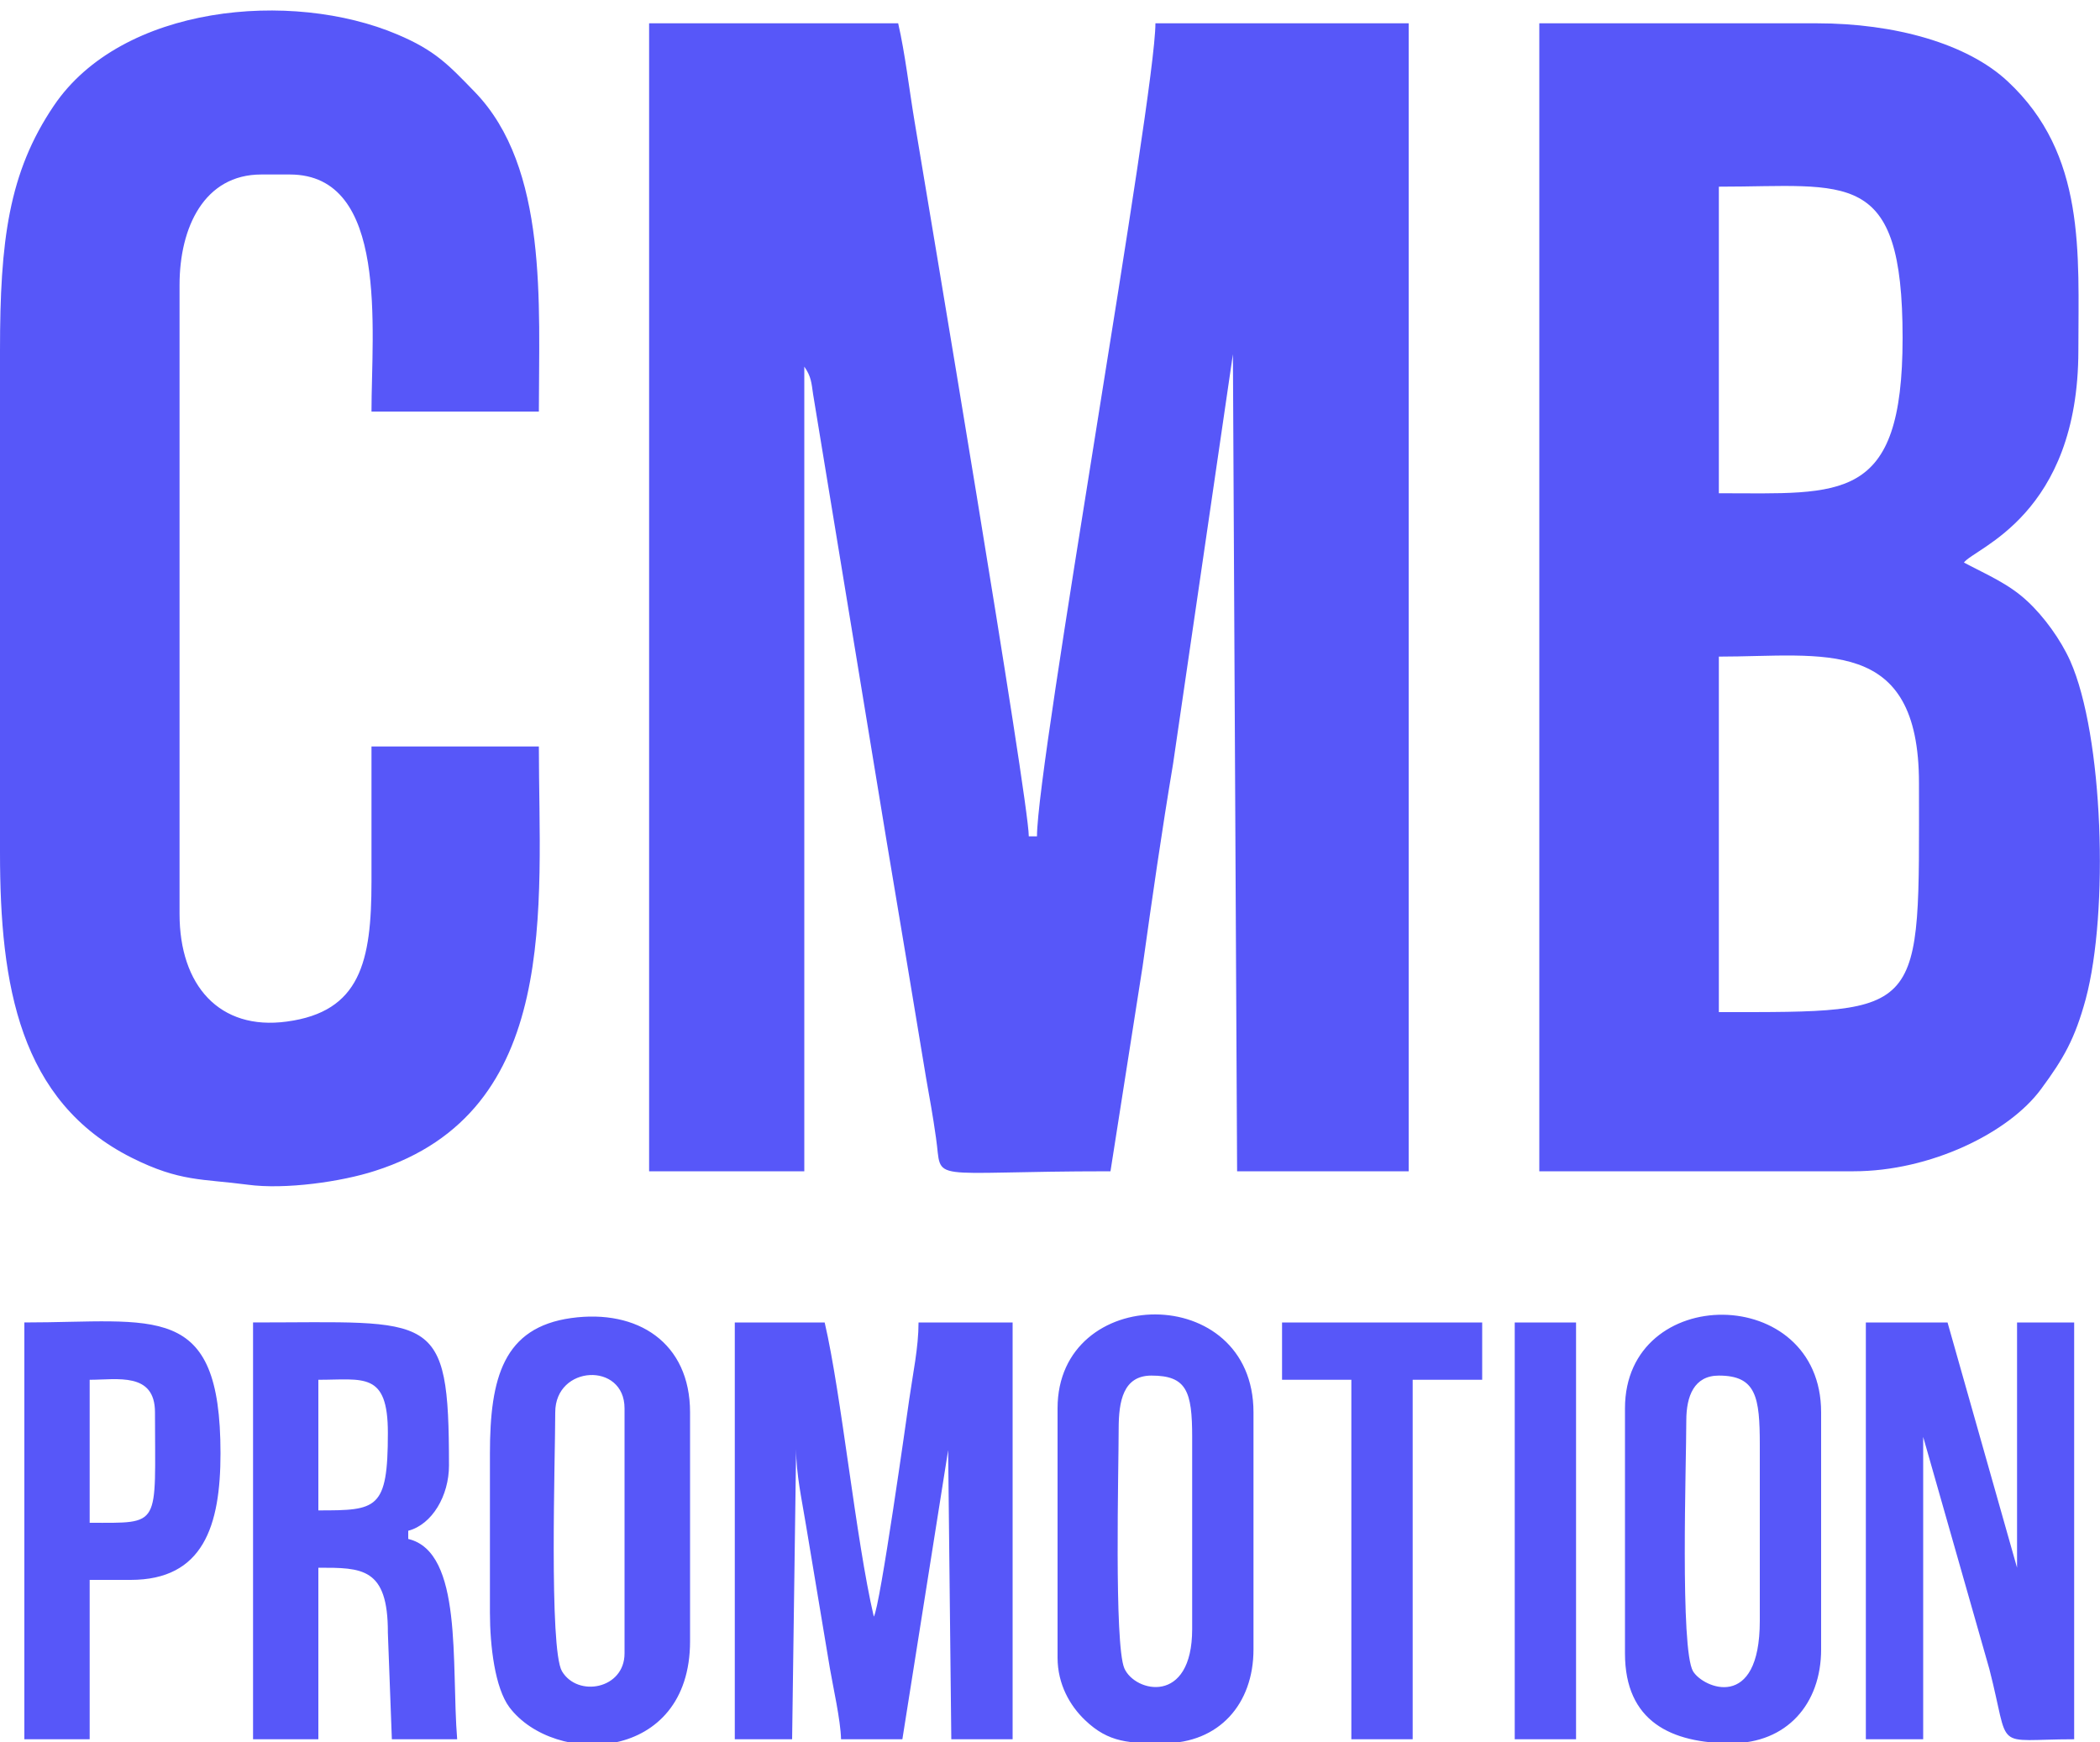 <svg width="100" height="82.979" viewBox="0 0 100 82.979" fill="none" xmlns="http://www.w3.org/2000/svg" xmlns:xlink="http://www.w3.org/1999/xlink">
	<desc>
			Created with Pixso.
	</desc>
	<defs>
		<clipPath id="clip40_1778">
			<rect id="CMB logo_Neon" width="100" height="82.979" fill="white" fill-opacity="0"/>
		</clipPath>
	</defs>
	<g clip-path="url(#clip40_1778)">
		<path id="path" d="M8.55 13.57L8.55 43.53C8.55 46.92 10.44 49.09 13.66 48.65C17.16 48.18 17.69 45.8 17.69 41.97L17.69 35.55L25.66 35.55C25.66 43.18 26.75 52.92 17.86 55.76C16.26 56.28 13.58 56.66 11.8 56.42C9.62 56.13 8.58 56.29 6.28 55.14C0.92 52.45 0 46.92 0 40.61L0 16.68C0 11.47 0.41 8.22 2.56 5.04C5.8 0.23 13.88 -0.5 18.92 1.64C20.72 2.4 21.35 3.08 22.6 4.37C26.11 7.98 25.66 14.48 25.66 19.6L17.69 19.6C17.69 15.72 18.53 8.31 13.8 8.31L12.44 8.31C9.73 8.31 8.55 10.82 8.55 13.57ZM52.88 55.78C43.9 55.78 44.9 56.39 44.57 54.18C44.42 53.11 44.28 52.37 44.1 51.34C43.49 47.62 42.83 43.72 42.21 40L38.72 18.78C38.64 18.23 38.63 17.93 38.3 17.46L38.3 55.78L30.91 55.78L30.91 1.11L42.77 1.11C43.1 2.54 43.3 4.29 43.55 5.78C44.17 9.52 48.99 38.12 48.99 39.83L49.38 39.83C49.38 36.3 55.02 4.58 55.02 1.11L67.08 1.11L67.08 55.78L58.91 55.78L58.71 16.87L55.86 36.38C55.31 39.66 54.87 42.74 54.41 46.02L52.88 55.78ZM93.52 26.79C94.61 27.37 95.64 27.79 96.54 28.63C97.34 29.37 98.13 30.47 98.58 31.47C100.16 35.02 100.43 43.43 99.32 47.58C98.8 49.49 98.26 50.42 97.19 51.87C95.65 53.96 91.91 55.78 88.27 55.78L73.3 55.78L73.3 1.11L86.52 1.11C90.22 1.11 93.68 2.07 95.61 3.88C99.34 7.36 98.97 12.03 98.97 16.68C98.97 24.55 94.03 26.09 93.52 26.79ZM61.05 62.98L70.58 62.98L70.58 65.71L67.27 65.71L67.27 82.83L64.35 82.83L64.35 65.71L61.05 65.71L61.05 62.98ZM91.58 82.83L88.85 82.83L88.85 62.98L92.74 62.98L96.05 74.66L96.05 62.98L98.77 62.98L98.77 82.83C94.83 82.83 95.76 83.48 94.73 79.48L91.58 68.43L91.58 82.83ZM42.97 82.83L40.05 82.83C40.03 81.92 39.66 80.29 39.52 79.46L38.38 72.63C38.19 71.46 37.91 70.21 37.91 69.01L37.72 82.83L34.99 82.83L34.99 62.98L39.27 62.98C40.07 66.41 40.75 73.31 41.61 76.99C41.91 76.51 43.18 67.45 43.3 66.62C43.47 65.42 43.74 64.17 43.74 62.98L48.22 62.98L48.22 82.83L45.3 82.83L45.15 69.06L42.97 82.83ZM19.44 72.9L19.44 73.29C22.06 73.91 21.48 79.25 21.77 82.83L18.66 82.83L18.47 77.76C18.48 74.64 17.23 74.66 15.16 74.66L15.16 82.83L12.05 82.83L12.05 62.98C20.68 62.98 21.38 62.37 21.38 69.79C21.38 71.23 20.58 72.6 19.44 72.9ZM6.22 75.24L4.27 75.24L4.27 82.83L1.16 82.83L1.16 62.98C7.4 62.98 10.5 61.92 10.5 69.21C10.5 72.67 9.68 75.24 6.22 75.24ZM23.33 76.8L23.33 69.21C23.33 65.6 23.98 63.22 27.2 62.77C30.37 62.33 32.86 63.95 32.86 67.26L32.86 78.16C32.86 83.96 26.4 84.13 24.26 81.31C23.57 80.39 23.33 78.39 23.33 76.8ZM55.41 83.02C53.79 83.02 52.8 83.01 51.66 81.91C50.96 81.24 50.36 80.22 50.36 78.94L50.36 67.07C50.36 61.13 59.69 61.02 59.69 67.26L59.69 78.55C59.69 81.15 58.05 83.02 55.41 83.02ZM82.44 83.02C79.59 83.02 77.38 81.99 77.38 78.74L77.38 67.07C77.38 61.09 86.72 61.1 86.72 67.26L86.72 78.55C86.72 81.15 85.08 83.02 82.44 83.02ZM72.13 62.98L75.05 62.98L75.05 82.83L72.13 82.83L72.13 62.98ZM81.85 48.2C91.75 48.2 91.38 48.4 91.38 37.3C91.38 30.24 86.81 31.27 81.85 31.27L81.85 48.2ZM81.85 23.49C87.69 23.49 90.6 24 90.6 16.09C90.6 7.94 87.99 8.89 81.85 8.89L81.85 23.49ZM80.3 67.65C80.3 69.71 80 78.53 80.62 79.59C81.1 80.39 83.8 81.53 83.8 77.19L83.8 68.82C83.8 66.53 83.63 65.51 81.85 65.51C80.67 65.51 80.3 66.49 80.3 67.65ZM53.27 68.04C53.27 69.93 53.05 78.3 53.54 79.45C54.04 80.6 56.77 81.22 56.77 77.58L56.77 68.43C56.77 66.25 56.5 65.51 54.83 65.51C53.49 65.51 53.27 66.72 53.27 68.04ZM26.44 67.26C26.44 69.36 26.14 78.53 26.76 79.59C27.51 80.85 29.74 80.44 29.74 78.74L29.74 67.07C29.74 64.85 26.44 65 26.44 67.26ZM4.27 72.52C7.72 72.52 7.38 72.77 7.38 67.26C7.38 65.33 5.58 65.71 4.27 65.71L4.27 72.52ZM15.16 71.93C17.95 71.93 18.47 71.9 18.47 68.24C18.47 65.31 17.31 65.71 15.16 65.71L15.16 71.93Z" fill="#5757F9" fill-opacity="1" fill-rule="evenodd"/>
	</g>
</svg>
